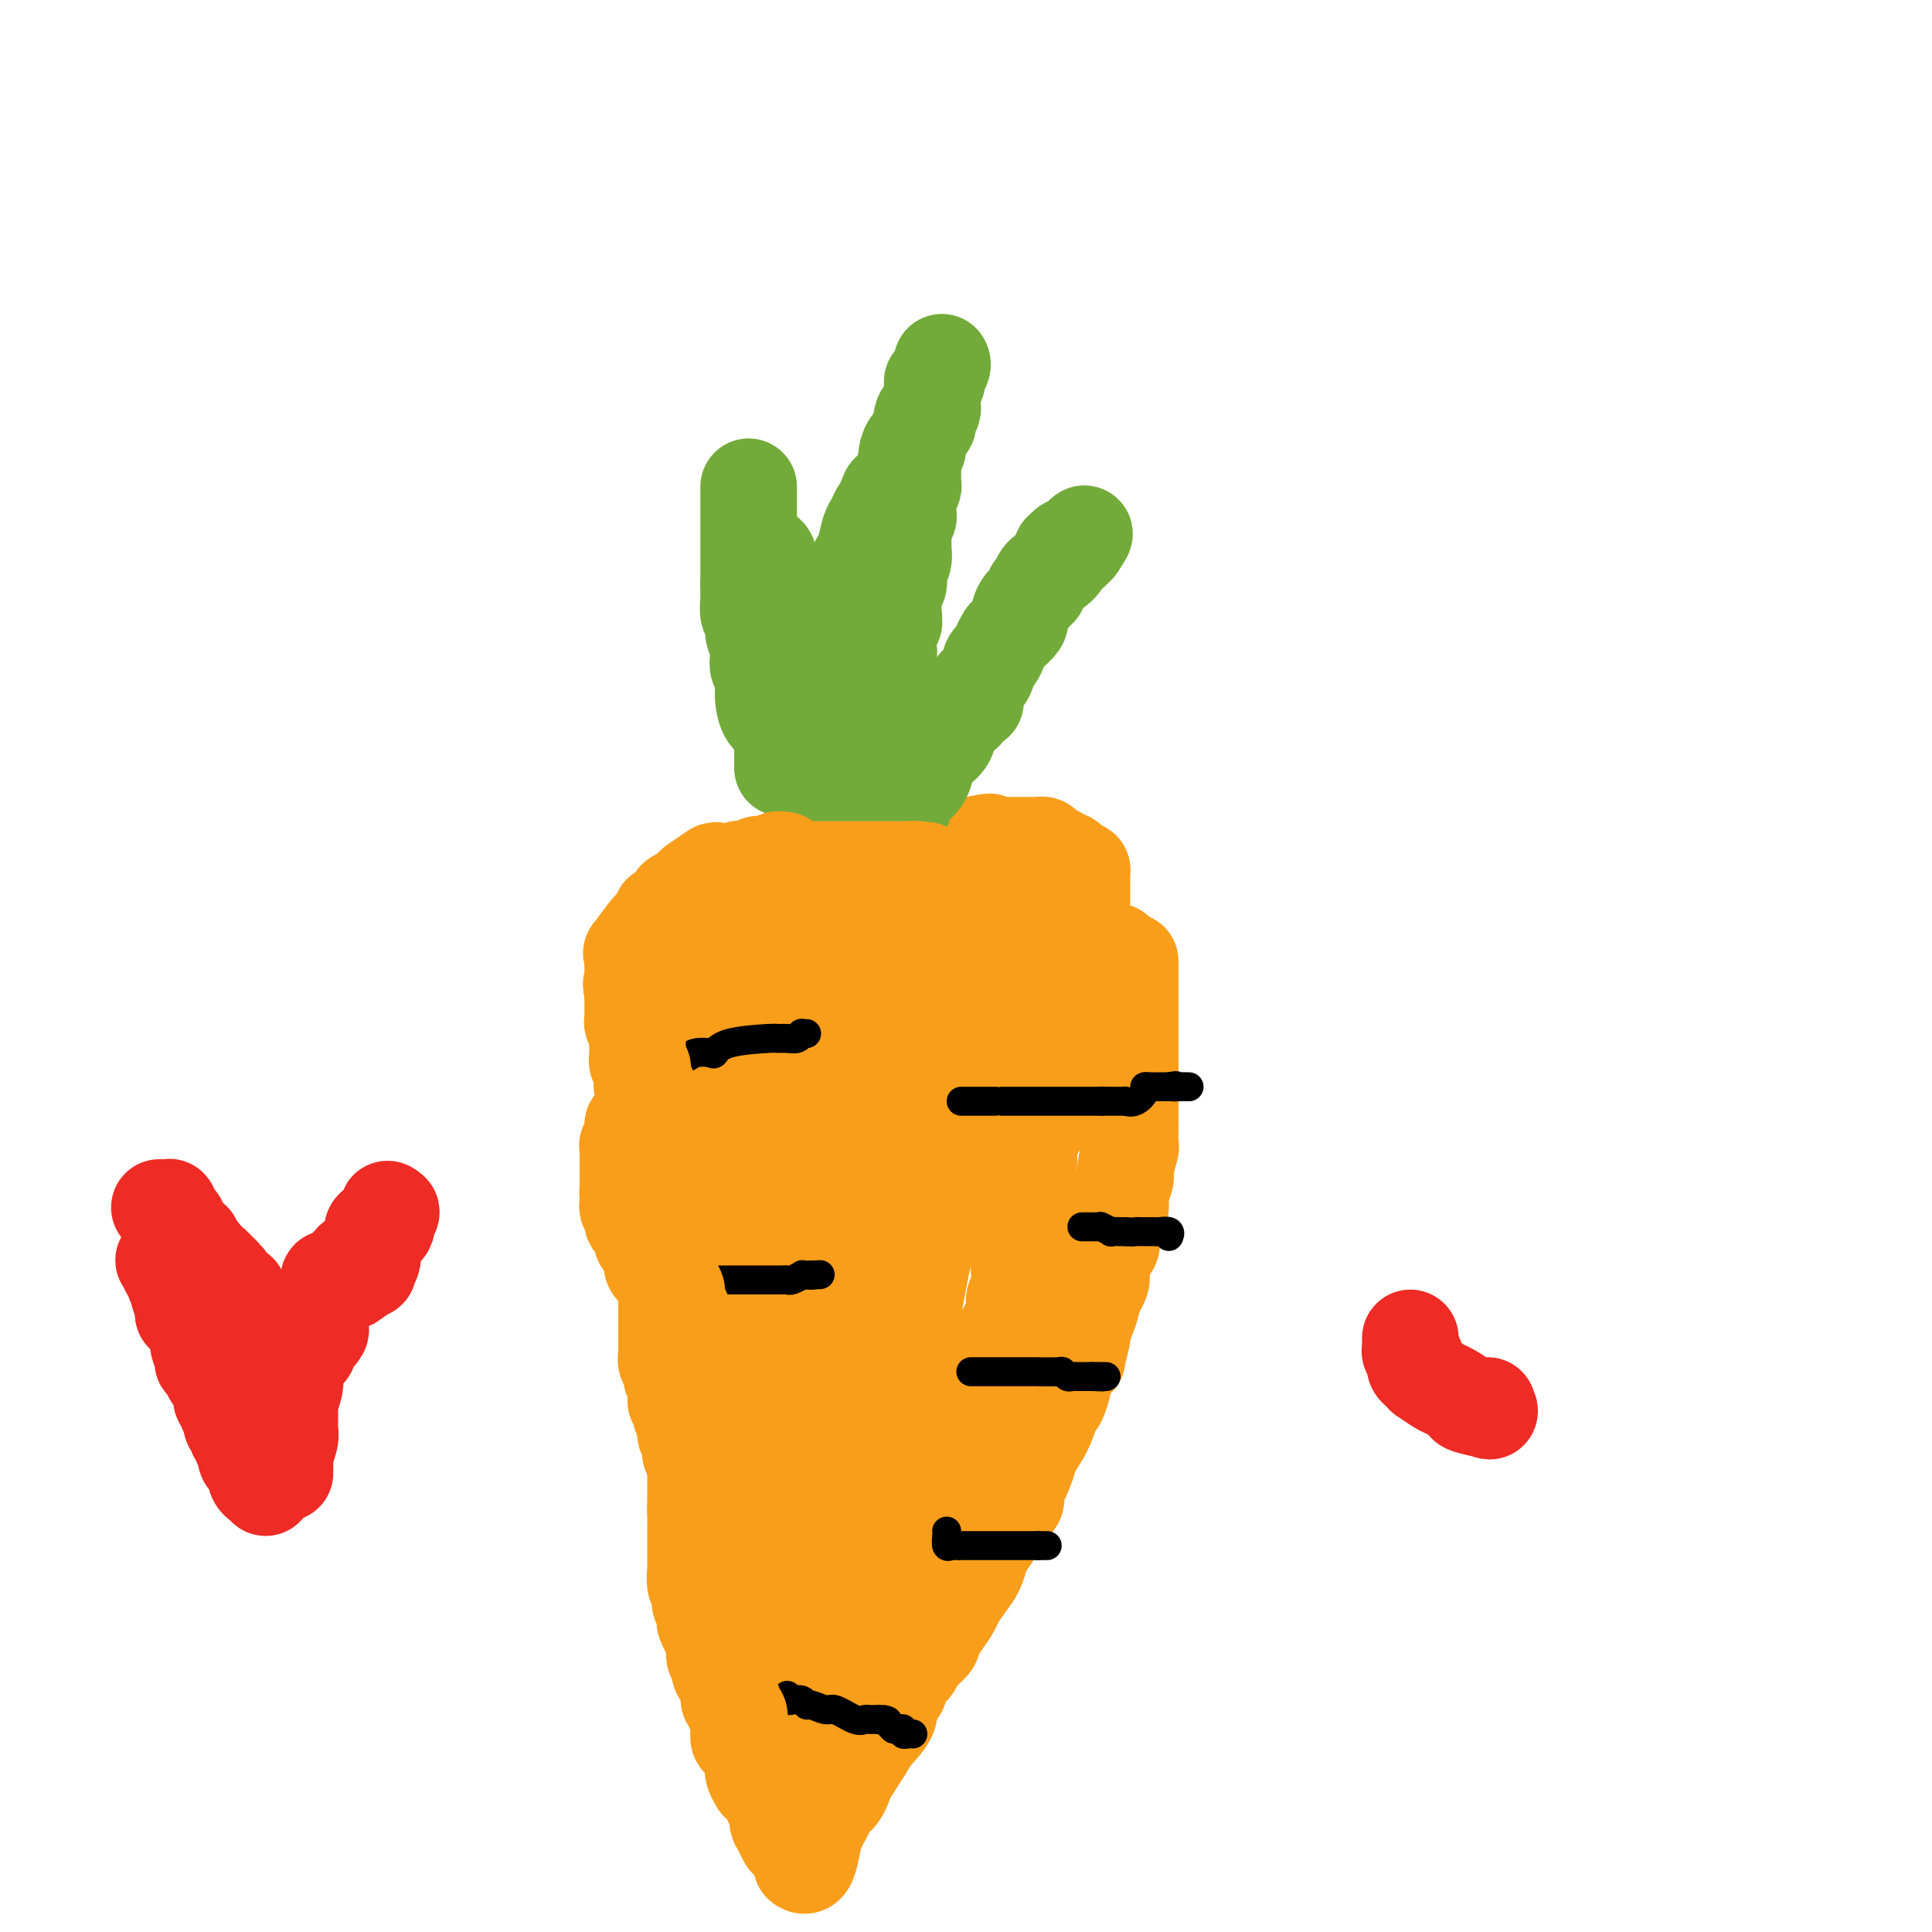 <svg viewBox='0 0 400 400' version='1.1' xmlns='http://www.w3.org/2000/svg' xmlns:xlink='http://www.w3.org/1999/xlink'><g fill='none' stroke='#F99E1B' stroke-width='20' stroke-linecap='round' stroke-linejoin='round'><path d='M144,192c-0.423,-0.136 -0.845,-0.273 -1,0c-0.155,0.273 -0.041,0.954 0,1c0.041,0.046 0.010,-0.543 0,0c-0.010,0.543 0.001,2.217 0,3c-0.001,0.783 -0.014,0.676 0,1c0.014,0.324 0.056,1.080 0,2c-0.056,0.920 -0.211,2.005 0,3c0.211,0.995 0.789,1.901 1,3c0.211,1.099 0.056,2.393 0,3c-0.056,0.607 -0.012,0.529 0,1c0.012,0.471 -0.007,1.491 0,2c0.007,0.509 0.040,0.507 0,1c-0.040,0.493 -0.151,1.480 0,2c0.151,0.520 0.566,0.572 1,1c0.434,0.428 0.886,1.231 1,2c0.114,0.769 -0.110,1.506 0,2c0.110,0.494 0.555,0.747 1,1'/><path d='M147,220c0.403,4.531 -0.089,1.858 0,1c0.089,-0.858 0.760,0.100 1,1c0.240,0.900 0.050,1.740 0,2c-0.050,0.260 0.042,-0.062 0,0c-0.042,0.062 -0.217,0.509 0,1c0.217,0.491 0.827,1.027 1,2c0.173,0.973 -0.090,2.382 0,3c0.090,0.618 0.532,0.444 1,1c0.468,0.556 0.963,1.840 1,3c0.037,1.160 -0.382,2.195 0,3c0.382,0.805 1.565,1.381 2,2c0.435,0.619 0.121,1.281 0,2c-0.121,0.719 -0.047,1.497 0,2c0.047,0.503 0.069,0.733 0,1c-0.069,0.267 -0.229,0.571 0,1c0.229,0.429 0.846,0.983 1,2c0.154,1.017 -0.157,2.498 0,3c0.157,0.502 0.782,0.025 1,0c0.218,-0.025 0.030,0.400 0,1c-0.030,0.600 0.097,1.373 0,2c-0.097,0.627 -0.418,1.109 0,2c0.418,0.891 1.576,2.193 2,3c0.424,0.807 0.114,1.121 0,2c-0.114,0.879 -0.031,2.323 0,3c0.031,0.677 0.011,0.586 0,1c-0.011,0.414 -0.013,1.332 0,2c0.013,0.668 0.042,1.085 0,2c-0.042,0.915 -0.156,2.328 0,3c0.156,0.672 0.580,0.604 1,1c0.420,0.396 0.834,1.256 1,2c0.166,0.744 0.083,1.372 0,2'/><path d='M159,276c1.795,9.286 0.284,4.500 0,3c-0.284,-1.500 0.660,0.284 1,1c0.340,0.716 0.077,0.363 0,1c-0.077,0.637 0.032,2.264 0,3c-0.032,0.736 -0.205,0.580 0,1c0.205,0.420 0.787,1.416 1,2c0.213,0.584 0.056,0.757 0,1c-0.056,0.243 -0.011,0.556 0,1c0.011,0.444 -0.011,1.020 0,2c0.011,0.980 0.056,2.363 0,3c-0.056,0.637 -0.211,0.528 0,1c0.211,0.472 0.789,1.527 1,2c0.211,0.473 0.057,0.366 0,1c-0.057,0.634 -0.015,2.011 0,3c0.015,0.989 0.004,1.592 0,3c-0.004,1.408 -0.001,3.622 0,5c0.001,1.378 0.000,1.921 0,3c-0.000,1.079 -0.000,2.695 0,4c0.000,1.305 0.000,2.300 0,3c-0.000,0.700 -0.000,1.104 0,2c0.000,0.896 0.000,2.285 0,3c-0.000,0.715 -0.001,0.758 0,1c0.001,0.242 0.004,0.683 0,1c-0.004,0.317 -0.015,0.509 0,1c0.015,0.491 0.057,1.282 0,2c-0.057,0.718 -0.212,1.363 0,2c0.212,0.637 0.792,1.267 1,2c0.208,0.733 0.046,1.567 0,2c-0.046,0.433 0.026,0.463 0,1c-0.026,0.537 -0.150,1.582 0,2c0.150,0.418 0.575,0.209 1,0'/><path d='M164,338c0.789,9.792 0.263,3.270 0,1c-0.263,-2.270 -0.263,-0.290 0,1c0.263,1.290 0.789,1.890 1,2c0.211,0.110 0.108,-0.272 0,0c-0.108,0.272 -0.221,1.196 0,2c0.221,0.804 0.776,1.486 1,2c0.224,0.514 0.116,0.859 0,1c-0.116,0.141 -0.241,0.079 0,0c0.241,-0.079 0.848,-0.176 1,0c0.152,0.176 -0.151,0.623 0,1c0.151,0.377 0.758,0.682 1,1c0.242,0.318 0.120,0.649 0,1c-0.120,0.351 -0.239,0.723 0,1c0.239,0.277 0.834,0.459 1,1c0.166,0.541 -0.099,1.440 0,2c0.099,0.560 0.562,0.780 1,1c0.438,0.220 0.850,0.440 1,1c0.150,0.560 0.038,1.459 0,2c-0.038,0.541 -0.003,0.722 0,1c0.003,0.278 -0.027,0.652 0,1c0.027,0.348 0.112,0.671 0,1c-0.112,0.329 -0.422,0.663 0,1c0.422,0.337 1.577,0.678 2,1c0.423,0.322 0.114,0.625 0,1c-0.114,0.375 -0.033,0.821 0,1c0.033,0.179 0.016,0.089 0,0'/><path d='M174,342c0.006,-0.229 0.013,-0.457 0,-1c-0.013,-0.543 -0.045,-1.400 0,-2c0.045,-0.600 0.167,-0.944 0,-1c-0.167,-0.056 -0.622,0.177 -1,0c-0.378,-0.177 -0.679,-0.765 -1,-1c-0.321,-0.235 -0.660,-0.118 -1,0'/><path d='M171,337c-0.461,-1.033 -0.112,-1.116 0,-1c0.112,0.116 -0.013,0.432 0,0c0.013,-0.432 0.163,-1.612 0,-2c-0.163,-0.388 -0.640,0.017 -1,0c-0.360,-0.017 -0.605,-0.455 -1,-1c-0.395,-0.545 -0.942,-1.195 -1,-2c-0.058,-0.805 0.373,-1.764 0,-2c-0.373,-0.236 -1.549,0.250 -2,0c-0.451,-0.250 -0.176,-1.235 0,-2c0.176,-0.765 0.254,-1.308 0,-2c-0.254,-0.692 -0.839,-1.533 -1,-2c-0.161,-0.467 0.101,-0.562 0,-1c-0.101,-0.438 -0.567,-1.221 -1,-2c-0.433,-0.779 -0.834,-1.555 -1,-2c-0.166,-0.445 -0.096,-0.559 0,-1c0.096,-0.441 0.218,-1.207 0,-2c-0.218,-0.793 -0.775,-1.611 -1,-2c-0.225,-0.389 -0.117,-0.349 0,-1c0.117,-0.651 0.244,-1.993 0,-3c-0.244,-1.007 -0.857,-1.678 -1,-2c-0.143,-0.322 0.186,-0.295 0,-1c-0.186,-0.705 -0.887,-2.143 -1,-3c-0.113,-0.857 0.362,-1.134 0,-2c-0.362,-0.866 -1.560,-2.323 -2,-3c-0.440,-0.677 -0.122,-0.576 0,-1c0.122,-0.424 0.046,-1.373 0,-2c-0.046,-0.627 -0.064,-0.931 0,-1c0.064,-0.069 0.210,0.097 0,0c-0.210,-0.097 -0.774,-0.456 -1,-1c-0.226,-0.544 -0.113,-1.272 0,-2'/><path d='M157,291c-2.117,-7.295 -0.409,-2.531 0,-1c0.409,1.531 -0.482,-0.170 -1,-2c-0.518,-1.830 -0.665,-3.790 -1,-5c-0.335,-1.210 -0.860,-1.670 -1,-2c-0.140,-0.330 0.103,-0.530 0,-1c-0.103,-0.470 -0.554,-1.210 -1,-2c-0.446,-0.790 -0.889,-1.630 -1,-2c-0.111,-0.370 0.110,-0.272 0,-1c-0.110,-0.728 -0.551,-2.283 -1,-3c-0.449,-0.717 -0.905,-0.595 -1,-1c-0.095,-0.405 0.171,-1.338 0,-2c-0.171,-0.662 -0.778,-1.055 -1,-1c-0.222,0.055 -0.060,0.558 0,0c0.060,-0.558 0.016,-2.177 0,-3c-0.016,-0.823 -0.005,-0.850 0,-1c0.005,-0.150 0.002,-0.423 0,-1c-0.002,-0.577 -0.004,-1.459 0,-2c0.004,-0.541 0.015,-0.740 0,-1c-0.015,-0.260 -0.057,-0.581 0,-1c0.057,-0.419 0.211,-0.938 0,-1c-0.211,-0.062 -0.789,0.332 -1,0c-0.211,-0.332 -0.056,-1.389 0,-2c0.056,-0.611 0.011,-0.775 0,-1c-0.011,-0.225 0.011,-0.512 0,-1c-0.011,-0.488 -0.055,-1.178 0,-2c0.055,-0.822 0.211,-1.777 0,-2c-0.211,-0.223 -0.788,0.286 -1,0c-0.212,-0.286 -0.061,-1.367 0,-2c0.061,-0.633 0.030,-0.816 0,-1'/><path d='M147,247c-1.486,-7.268 -0.202,-3.438 0,-2c0.202,1.438 -0.677,0.485 -1,0c-0.323,-0.485 -0.090,-0.502 0,-1c0.090,-0.498 0.038,-1.479 0,-2c-0.038,-0.521 -0.062,-0.583 0,-1c0.062,-0.417 0.209,-1.189 0,-2c-0.209,-0.811 -0.774,-1.660 -1,-2c-0.226,-0.340 -0.113,-0.170 0,0'/><path d='M234,199c0.000,0.871 0.000,1.742 0,3c0.000,1.258 0.000,2.904 0,4c-0.000,1.096 0.000,1.641 0,2c0.000,0.359 0.000,0.533 0,1c0.000,0.467 -0.000,1.228 0,2c0.000,0.772 0.000,1.556 0,2c-0.000,0.444 0.000,0.550 0,1c0.000,0.450 -0.000,1.244 0,2c0.000,0.756 0.000,1.473 0,2c-0.000,0.527 -0.000,0.865 0,1c0.000,0.135 0.000,0.068 0,0'/><path d='M234,219c0.000,3.168 0.000,1.087 0,1c-0.000,-0.087 -0.000,1.821 0,3c0.000,1.179 0.000,1.628 0,2c-0.000,0.372 -0.000,0.666 0,1c0.000,0.334 0.000,0.707 0,1c-0.000,0.293 -0.000,0.507 0,1c0.000,0.493 0.001,1.267 0,2c-0.001,0.733 -0.004,1.426 0,2c0.004,0.574 0.016,1.031 0,2c-0.016,0.969 -0.061,2.451 0,3c0.061,0.549 0.227,0.166 0,1c-0.227,0.834 -0.848,2.883 -1,4c-0.152,1.117 0.165,1.300 0,2c-0.165,0.700 -0.813,1.917 -1,3c-0.187,1.083 0.086,2.034 0,3c-0.086,0.966 -0.531,1.949 -1,3c-0.469,1.051 -0.963,2.169 -1,3c-0.037,0.831 0.383,1.373 0,2c-0.383,0.627 -1.569,1.338 -2,2c-0.431,0.662 -0.105,1.276 0,2c0.105,0.724 -0.010,1.558 0,2c0.010,0.442 0.143,0.491 0,1c-0.143,0.509 -0.564,1.479 -1,2c-0.436,0.521 -0.886,0.594 -1,1c-0.114,0.406 0.109,1.143 0,2c-0.109,0.857 -0.550,1.832 -1,3c-0.450,1.168 -0.911,2.528 -1,3c-0.089,0.472 0.193,0.054 0,1c-0.193,0.946 -0.860,3.255 -1,4c-0.140,0.745 0.246,-0.073 0,0c-0.246,0.073 -1.123,1.036 -2,2'/><path d='M221,283c-1.881,5.836 -1.084,3.926 -1,4c0.084,0.074 -0.546,2.133 -1,3c-0.454,0.867 -0.733,0.543 -1,1c-0.267,0.457 -0.523,1.695 -1,3c-0.477,1.305 -1.176,2.677 -2,4c-0.824,1.323 -1.772,2.595 -2,3c-0.228,0.405 0.264,-0.059 0,1c-0.264,1.059 -1.283,3.640 -2,5c-0.717,1.360 -1.133,1.500 -1,2c0.133,0.500 0.813,1.359 0,2c-0.813,0.641 -3.121,1.063 -4,2c-0.879,0.937 -0.329,2.390 0,3c0.329,0.610 0.436,0.379 0,1c-0.436,0.621 -1.416,2.096 -2,3c-0.584,0.904 -0.772,1.239 -1,2c-0.228,0.761 -0.497,1.950 -1,3c-0.503,1.050 -1.239,1.963 -2,3c-0.761,1.037 -1.547,2.199 -2,3c-0.453,0.801 -0.572,1.239 -1,2c-0.428,0.761 -1.167,1.843 -2,3c-0.833,1.157 -1.762,2.389 -2,3c-0.238,0.611 0.216,0.599 0,1c-0.216,0.401 -1.103,1.213 -2,2c-0.897,0.787 -1.804,1.547 -2,2c-0.196,0.453 0.318,0.599 0,1c-0.318,0.401 -1.468,1.059 -2,2c-0.532,0.941 -0.446,2.167 -1,3c-0.554,0.833 -1.746,1.275 -2,2c-0.254,0.725 0.432,1.734 0,3c-0.432,1.266 -1.980,2.790 -3,4c-1.020,1.210 -1.510,2.105 -2,3'/><path d='M179,362c-5.671,9.094 -4.349,6.329 -4,6c0.349,-0.329 -0.274,1.776 -1,3c-0.726,1.224 -1.556,1.565 -2,2c-0.444,0.435 -0.501,0.964 -1,2c-0.499,1.036 -1.440,2.579 -2,4c-0.560,1.421 -0.738,2.721 -1,4c-0.262,1.279 -0.606,2.539 -1,3c-0.394,0.461 -0.837,0.124 -1,0c-0.163,-0.124 -0.047,-0.035 0,0c0.047,0.035 0.023,0.018 0,0'/><path d='M148,211c-0.000,0.175 -0.000,0.350 0,1c0.000,0.650 0.000,1.774 0,3c-0.000,1.226 -0.000,2.555 0,3c0.000,0.445 0.000,0.007 0,1c-0.000,0.993 -0.000,3.419 0,5c0.000,1.581 0.000,2.319 0,3c-0.000,0.681 -0.000,1.306 0,2c0.000,0.694 0.000,1.455 0,2c-0.000,0.545 -0.001,0.872 0,2c0.001,1.128 0.004,3.056 0,4c-0.004,0.944 -0.015,0.904 0,1c0.015,0.096 0.057,0.327 0,1c-0.057,0.673 -0.211,1.786 0,2c0.211,0.214 0.789,-0.473 1,0c0.211,0.473 0.057,2.105 0,3c-0.057,0.895 -0.016,1.053 0,2c0.016,0.947 0.008,2.684 0,4c-0.008,1.316 -0.016,2.212 0,3c0.016,0.788 0.056,1.467 0,2c-0.056,0.533 -0.207,0.920 0,1c0.207,0.080 0.773,-0.146 1,1c0.227,1.146 0.116,3.662 0,5c-0.116,1.338 -0.238,1.496 0,2c0.238,0.504 0.834,1.354 1,2c0.166,0.646 -0.099,1.086 0,2c0.099,0.914 0.562,2.300 1,3c0.438,0.700 0.849,0.712 1,1c0.151,0.288 0.040,0.850 0,2c-0.040,1.150 -0.011,2.886 0,4c0.011,1.114 0.003,1.604 0,2c-0.003,0.396 -0.002,0.698 0,1'/><path d='M153,281c0.790,11.414 0.264,4.950 0,3c-0.264,-1.950 -0.267,0.616 0,2c0.267,1.384 0.802,1.587 1,2c0.198,0.413 0.057,1.036 0,2c-0.057,0.964 -0.029,2.269 0,3c0.029,0.731 0.060,0.889 0,1c-0.060,0.111 -0.212,0.176 0,1c0.212,0.824 0.789,2.409 1,3c0.211,0.591 0.057,0.188 0,1c-0.057,0.812 -0.017,2.837 0,4c0.017,1.163 0.012,1.463 0,2c-0.012,0.537 -0.031,1.312 0,2c0.031,0.688 0.114,1.291 0,2c-0.114,0.709 -0.423,1.525 0,3c0.423,1.475 1.577,3.608 2,5c0.423,1.392 0.113,2.044 0,3c-0.113,0.956 -0.030,2.218 0,3c0.030,0.782 0.008,1.084 0,2c-0.008,0.916 -0.002,2.444 0,3c0.002,0.556 0.001,0.138 0,1c-0.001,0.862 -0.000,3.005 0,4c0.000,0.995 0.000,0.844 0,1c-0.000,0.156 -0.000,0.619 0,1c0.000,0.381 0.000,0.679 0,1c-0.000,0.321 -0.000,0.666 0,1c0.000,0.334 0.000,0.656 0,1c-0.000,0.344 -0.000,0.711 0,1c0.000,0.289 0.000,0.500 0,1c-0.000,0.500 -0.000,1.288 0,2c0.000,0.712 0.000,1.346 0,2c-0.000,0.654 -0.000,1.327 0,2'/><path d='M157,346c0.620,10.093 0.170,2.827 0,1c-0.170,-1.827 -0.062,1.787 0,3c0.062,1.213 0.077,0.026 0,1c-0.077,0.974 -0.245,4.108 0,5c0.245,0.892 0.903,-0.458 1,0c0.097,0.458 -0.366,2.724 0,4c0.366,1.276 1.562,1.561 2,2c0.438,0.439 0.117,1.032 0,2c-0.117,0.968 -0.031,2.311 0,3c0.031,0.689 0.008,0.724 0,1c-0.008,0.276 -0.002,0.793 0,1c0.002,0.207 0.001,0.103 0,0'/><path d='M171,205c0.000,0.513 0.000,1.026 0,1c0.000,-0.026 0.000,-0.591 0,0c-0.000,0.591 0.000,2.340 0,4c0.000,1.660 0.000,3.233 0,5c0.000,1.767 0.000,3.729 0,6c0.000,2.271 0.000,4.853 0,7c0.000,2.147 0.000,3.860 0,6c0.000,2.140 -0.000,4.708 0,7c0.000,2.292 0.000,4.307 0,6c0.000,1.693 0.000,3.066 0,5c0.000,1.934 0.000,4.431 0,6c0.000,1.569 0.000,2.209 0,3c0.000,0.791 0.000,1.734 0,3c0.000,1.266 0.000,2.855 0,5c0.000,2.145 0.000,4.844 0,7c0.000,2.156 0.000,3.767 0,6c0.000,2.233 0.000,5.088 0,8c0.000,2.912 0.000,5.881 0,8c0.000,2.119 0.000,3.388 0,5c0.000,1.612 0.000,3.567 0,5c0.000,1.433 0.000,2.345 0,3c0.000,0.655 0.000,1.054 0,1c0.000,-0.054 0.000,-0.561 0,0c0.000,0.561 0.000,2.189 0,3c0.000,0.811 0.000,0.803 0,1c0.000,0.197 0.000,0.598 0,1'/><path d='M171,317c-0.020,17.166 -0.071,4.081 0,-1c0.071,-5.081 0.265,-2.159 1,-2c0.735,0.159 2.013,-2.446 3,-5c0.987,-2.554 1.685,-5.059 2,-7c0.315,-1.941 0.248,-3.320 1,-5c0.752,-1.680 2.323,-3.663 3,-6c0.677,-2.337 0.459,-5.029 1,-9c0.541,-3.971 1.841,-9.222 3,-13c1.159,-3.778 2.175,-6.084 3,-8c0.825,-1.916 1.457,-3.443 2,-5c0.543,-1.557 0.998,-3.145 1,-4c0.002,-0.855 -0.449,-0.976 0,-2c0.449,-1.024 1.798,-2.949 2,-4c0.202,-1.051 -0.745,-1.228 0,-3c0.745,-1.772 3.181,-5.138 4,-7c0.819,-1.862 0.021,-2.219 0,-3c-0.021,-0.781 0.733,-1.985 1,-3c0.267,-1.015 0.046,-1.840 0,-2c-0.046,-0.160 0.084,0.344 0,0c-0.084,-0.344 -0.383,-1.535 0,-2c0.383,-0.465 1.449,-0.202 2,-1c0.551,-0.798 0.586,-2.657 0,-1c-0.586,1.657 -1.793,6.828 -3,12'/><path d='M197,236c-0.997,4.563 -1.989,9.969 -3,14c-1.011,4.031 -2.040,6.685 -3,11c-0.960,4.315 -1.850,10.289 -3,15c-1.150,4.711 -2.561,8.158 -3,11c-0.439,2.842 0.092,5.079 0,7c-0.092,1.921 -0.809,3.525 -1,5c-0.191,1.475 0.144,2.820 0,4c-0.144,1.180 -0.765,2.193 -1,3c-0.235,0.807 -0.082,1.407 0,2c0.082,0.593 0.095,1.179 0,2c-0.095,0.821 -0.296,1.878 -1,3c-0.704,1.122 -1.909,2.310 -2,4c-0.091,1.690 0.932,3.882 0,6c-0.932,2.118 -3.818,4.163 -5,6c-1.182,1.837 -0.660,3.466 -1,5c-0.340,1.534 -1.541,2.973 -2,4c-0.459,1.027 -0.176,1.643 0,2c0.176,0.357 0.246,0.455 0,1c-0.246,0.545 -0.808,1.538 -1,2c-0.192,0.462 -0.013,0.394 0,1c0.013,0.606 -0.139,1.888 0,2c0.139,0.112 0.570,-0.944 1,-2'/><path d='M172,344c0.632,0.616 3.712,-5.345 6,-9c2.288,-3.655 3.783,-5.006 5,-7c1.217,-1.994 2.155,-4.631 3,-7c0.845,-2.369 1.596,-4.470 3,-5c1.404,-0.530 3.461,0.511 5,0c1.539,-0.511 2.560,-2.575 3,-5c0.440,-2.425 0.300,-5.210 1,-7c0.700,-1.790 2.239,-2.583 3,-4c0.761,-1.417 0.744,-3.456 1,-5c0.256,-1.544 0.786,-2.592 1,-4c0.214,-1.408 0.114,-3.176 1,-6c0.886,-2.824 2.759,-6.704 4,-9c1.241,-2.296 1.849,-3.009 2,-4c0.151,-0.991 -0.155,-2.259 0,-3c0.155,-0.741 0.773,-0.954 1,-2c0.227,-1.046 0.065,-2.927 0,-4c-0.065,-1.073 -0.031,-1.340 0,-2c0.031,-0.660 0.060,-1.714 0,-2c-0.060,-0.286 -0.208,0.195 0,0c0.208,-0.195 0.774,-1.065 1,-2c0.226,-0.935 0.113,-1.936 0,-2c-0.113,-0.064 -0.226,0.809 0,0c0.226,-0.809 0.791,-3.300 1,-5c0.209,-1.700 0.064,-2.610 0,-4c-0.064,-1.390 -0.045,-3.259 0,-5c0.045,-1.741 0.117,-3.352 0,-4c-0.117,-0.648 -0.424,-0.331 0,-1c0.424,-0.669 1.577,-2.324 2,-3c0.423,-0.676 0.114,-0.374 0,-1c-0.114,-0.626 -0.033,-2.179 0,-3c0.033,-0.821 0.016,-0.911 0,-1'/><path d='M215,228c0.769,-7.143 0.192,-3.000 0,-2c-0.192,1.000 0.001,-1.142 0,-2c-0.001,-0.858 -0.197,-0.433 0,-1c0.197,-0.567 0.785,-2.127 1,-3c0.215,-0.873 0.056,-1.059 0,-1c-0.056,0.059 -0.007,0.363 0,0c0.007,-0.363 -0.026,-1.393 0,-2c0.026,-0.607 0.111,-0.793 0,-1c-0.111,-0.207 -0.418,-0.437 0,-1c0.418,-0.563 1.562,-1.460 2,-2c0.438,-0.540 0.169,-0.722 0,-1c-0.169,-0.278 -0.238,-0.652 0,-1c0.238,-0.348 0.782,-0.671 1,-1c0.218,-0.329 0.109,-0.665 0,-1'/><path d='M219,209c0.419,-3.392 -0.533,-2.373 -1,-2c-0.467,0.373 -0.450,0.100 -1,0c-0.550,-0.100 -1.668,-0.026 -2,0c-0.332,0.026 0.123,0.003 0,0c-0.123,-0.003 -0.825,0.013 -1,0c-0.175,-0.013 0.178,-0.056 0,0c-0.178,0.056 -0.888,0.211 -1,0c-0.112,-0.211 0.372,-0.789 0,-1c-0.372,-0.211 -1.602,-0.057 -2,0c-0.398,0.057 0.035,0.015 0,0c-0.035,-0.015 -0.537,-0.003 -1,0c-0.463,0.003 -0.886,-0.003 -1,0c-0.114,0.003 0.081,0.016 0,0c-0.081,-0.016 -0.439,-0.059 -1,0c-0.561,0.059 -1.326,0.222 -2,0c-0.674,-0.222 -1.258,-0.829 -2,-1c-0.742,-0.171 -1.640,0.094 -2,0c-0.360,-0.094 -0.180,-0.547 0,-1'/><path d='M202,204c-2.584,-0.775 -0.543,-0.211 0,0c0.543,0.211 -0.413,0.071 -1,0c-0.587,-0.071 -0.804,-0.072 -1,0c-0.196,0.072 -0.371,0.216 -1,0c-0.629,-0.216 -1.713,-0.794 -2,-1c-0.287,-0.206 0.223,-0.041 0,0c-0.223,0.041 -1.177,-0.040 -2,0c-0.823,0.040 -1.513,0.203 -2,0c-0.487,-0.203 -0.770,-0.771 -1,-1c-0.230,-0.229 -0.408,-0.118 -1,0c-0.592,0.118 -1.597,0.242 -2,0c-0.403,-0.242 -0.202,-0.849 -1,-1c-0.798,-0.151 -2.593,0.156 -4,0c-1.407,-0.156 -2.426,-0.774 -3,-1c-0.574,-0.226 -0.703,-0.061 -1,0c-0.297,0.061 -0.761,0.016 -1,0c-0.239,-0.016 -0.254,-0.004 -1,0c-0.746,0.004 -2.223,0.001 -3,0c-0.777,-0.001 -0.852,-0.000 -1,0c-0.148,0.000 -0.368,-0.001 -1,0c-0.632,0.001 -1.677,0.003 -2,0c-0.323,-0.003 0.075,-0.011 0,0c-0.075,0.011 -0.622,0.041 -1,0c-0.378,-0.041 -0.588,-0.155 -2,0c-1.412,0.155 -4.028,0.578 -6,1c-1.972,0.422 -3.300,0.845 -4,1c-0.700,0.155 -0.771,0.044 -1,0c-0.229,-0.044 -0.614,-0.022 -1,0'/><path d='M156,202c-4.036,0.310 -1.625,0.083 -1,0c0.625,-0.083 -0.536,-0.024 -1,0c-0.464,0.024 -0.232,0.012 0,0'/><path d='M167,199c1.772,-0.846 3.545,-1.691 4,-2c0.455,-0.309 -0.407,-0.081 0,0c0.407,0.081 2.082,0.015 3,0c0.918,-0.015 1.078,0.021 1,0c-0.078,-0.021 -0.395,-0.101 0,0c0.395,0.101 1.503,0.381 2,0c0.497,-0.381 0.382,-1.423 1,-2c0.618,-0.577 1.969,-0.691 3,-1c1.031,-0.309 1.744,-0.815 2,-1c0.256,-0.185 0.057,-0.050 1,0c0.943,0.050 3.029,0.013 4,0c0.971,-0.013 0.826,-0.004 1,0c0.174,0.004 0.668,0.001 1,0c0.332,-0.001 0.502,-0.000 1,0c0.498,0.000 1.324,-0.000 2,0c0.676,0.000 1.203,0.000 2,0c0.797,-0.000 1.863,-0.001 3,0c1.137,0.001 2.346,0.004 3,0c0.654,-0.004 0.753,-0.015 1,0c0.247,0.015 0.643,0.057 2,0c1.357,-0.057 3.677,-0.212 5,0c1.323,0.212 1.650,0.792 2,1c0.350,0.208 0.723,0.046 1,0c0.277,-0.046 0.459,0.026 1,0c0.541,-0.026 1.440,-0.150 2,0c0.560,0.150 0.780,0.575 1,1'/><path d='M216,195c5.072,0.309 1.754,0.081 1,0c-0.754,-0.081 1.058,-0.014 2,0c0.942,0.014 1.013,-0.024 1,0c-0.013,0.024 -0.110,0.112 0,0c0.110,-0.112 0.428,-0.422 1,0c0.572,0.422 1.399,1.577 2,2c0.601,0.423 0.976,0.113 1,0c0.024,-0.113 -0.305,-0.030 0,0c0.305,0.030 1.243,0.008 2,0c0.757,-0.008 1.333,-0.002 2,0c0.667,0.002 1.424,0.001 2,0c0.576,-0.001 0.969,-0.000 1,0c0.031,0.000 -0.301,0.000 -1,0c-0.699,-0.000 -1.765,-0.000 -2,0c-0.235,0.000 0.361,0.000 0,0c-0.361,-0.000 -1.681,-0.000 -3,0'/><path d='M225,197c-0.750,0.052 -0.124,0.182 -1,0c-0.876,-0.182 -3.253,-0.676 -5,-1c-1.747,-0.324 -2.863,-0.478 -4,-1c-1.137,-0.522 -2.293,-1.412 -4,-2c-1.707,-0.588 -3.963,-0.875 -5,-1c-1.037,-0.125 -0.855,-0.090 -1,0c-0.145,0.090 -0.616,0.234 -1,0c-0.384,-0.234 -0.680,-0.847 -2,-1c-1.320,-0.153 -3.663,0.155 -5,0c-1.337,-0.155 -1.668,-0.774 -2,-1c-0.332,-0.226 -0.666,-0.061 -1,0c-0.334,0.061 -0.669,0.016 -1,0c-0.331,-0.016 -0.659,-0.004 -1,0c-0.341,0.004 -0.694,0.001 -1,0c-0.306,-0.001 -0.566,-0.000 -1,0c-0.434,0.000 -1.042,0.000 -2,0c-0.958,-0.000 -2.264,-0.000 -3,0c-0.736,0.000 -0.900,0.000 -1,0c-0.100,-0.000 -0.135,-0.000 -1,0c-0.865,0.000 -2.559,0.000 -4,0c-1.441,-0.000 -2.628,-0.000 -4,0c-1.372,0.000 -2.928,0.000 -4,0c-1.072,-0.000 -1.658,-0.000 -2,0c-0.342,0.000 -0.438,0.000 -1,0c-0.562,-0.000 -1.589,-0.000 -2,0c-0.411,0.000 -0.205,0.000 0,0'/><path d='M166,190c-4.529,-0.000 -1.851,-0.000 -1,0c0.851,0.000 -0.124,0.000 -1,0c-0.876,-0.000 -1.653,-0.000 -2,0c-0.347,0.000 -0.264,0.000 -1,0c-0.736,-0.000 -2.293,-0.000 -3,0c-0.707,0.000 -0.566,0.000 -1,0c-0.434,-0.000 -1.445,-0.000 -2,0c-0.555,0.000 -0.654,0.000 -1,0c-0.346,-0.000 -0.938,-0.000 -1,0c-0.062,0.000 0.408,0.000 0,0c-0.408,-0.000 -1.692,-0.002 -2,0c-0.308,0.002 0.361,0.007 1,0c0.639,-0.007 1.249,-0.026 2,0c0.751,0.026 1.642,0.096 3,0c1.358,-0.096 3.185,-0.360 5,0c1.815,0.360 3.620,1.344 5,2c1.380,0.656 2.334,0.985 4,1c1.666,0.015 4.045,-0.285 6,0c1.955,0.285 3.488,1.154 5,2c1.512,0.846 3.003,1.670 4,2c0.997,0.330 1.498,0.165 2,0'/><path d='M188,197c6.002,1.019 2.507,0.065 2,0c-0.507,-0.065 1.974,0.757 3,1c1.026,0.243 0.599,-0.095 1,0c0.401,0.095 1.631,0.623 2,1c0.369,0.377 -0.125,0.602 0,1c0.125,0.398 0.867,0.968 1,1c0.133,0.032 -0.343,-0.475 0,0c0.343,0.475 1.505,1.932 2,3c0.495,1.068 0.322,1.749 0,2c-0.322,0.251 -0.795,0.073 -1,0c-0.205,-0.073 -0.143,-0.041 -1,0c-0.857,0.041 -2.633,0.092 -4,0c-1.367,-0.092 -2.324,-0.327 -4,0c-1.676,0.327 -4.071,1.216 -7,2c-2.929,0.784 -6.394,1.464 -9,2c-2.606,0.536 -4.355,0.930 -6,1c-1.645,0.070 -3.185,-0.184 -5,0c-1.815,0.184 -3.905,0.806 -5,1c-1.095,0.194 -1.197,-0.039 -2,0c-0.803,0.039 -2.308,0.351 -3,1c-0.692,0.649 -0.571,1.636 -1,2c-0.429,0.364 -1.408,0.104 -2,0c-0.592,-0.104 -0.796,-0.052 -1,0'/><path d='M148,215c-8.116,1.655 -2.907,0.291 -1,0c1.907,-0.291 0.513,0.489 0,1c-0.513,0.511 -0.146,0.753 0,1c0.146,0.247 0.072,0.500 0,1c-0.072,0.500 -0.142,1.248 0,2c0.142,0.752 0.498,1.508 1,2c0.502,0.492 1.151,0.718 2,1c0.849,0.282 1.896,0.619 3,1c1.104,0.381 2.263,0.806 3,1c0.737,0.194 1.050,0.156 2,0c0.950,-0.156 2.535,-0.430 4,0c1.465,0.430 2.809,1.565 4,2c1.191,0.435 2.230,0.169 3,0c0.770,-0.169 1.271,-0.241 2,0c0.729,0.241 1.685,0.797 3,1c1.315,0.203 2.988,0.054 5,0c2.012,-0.054 4.365,-0.015 6,0c1.635,0.015 2.554,0.004 4,0c1.446,-0.004 3.418,-0.001 4,0c0.582,0.001 -0.228,0.000 0,0c0.228,-0.000 1.494,-0.000 2,0c0.506,0.000 0.253,0.000 0,0'/><path d='M195,228c5.789,1.077 0.761,2.268 -1,3c-1.761,0.732 -0.254,1.004 -1,2c-0.746,0.996 -3.746,2.717 -5,4c-1.254,1.283 -0.762,2.129 -2,5c-1.238,2.871 -4.207,7.768 -6,11c-1.793,3.232 -2.411,4.801 -3,6c-0.589,1.199 -1.149,2.030 -2,4c-0.851,1.970 -1.993,5.080 -2,5c-0.007,-0.080 1.122,-3.351 2,-5c0.878,-1.649 1.506,-1.675 2,-3c0.494,-1.325 0.856,-3.950 1,-5c0.144,-1.050 0.072,-0.525 0,0'/><path d='M182,233c-0.010,0.026 -0.020,0.052 0,0c0.020,-0.052 0.071,-0.183 0,-1c-0.071,-0.817 -0.264,-2.320 0,-3c0.264,-0.680 0.985,-0.536 2,-2c1.015,-1.464 2.324,-4.537 3,-7c0.676,-2.463 0.721,-4.317 1,-5c0.279,-0.683 0.794,-0.195 1,0c0.206,0.195 0.103,0.098 0,0'/><path d='M190,210c0.363,-0.022 0.726,-0.043 1,0c0.274,0.043 0.461,0.152 0,1c-0.461,0.848 -1.568,2.435 -2,3c-0.432,0.565 -0.188,0.109 0,1c0.188,0.891 0.321,3.130 0,4c-0.321,0.870 -1.097,0.371 -2,1c-0.903,0.629 -1.932,2.386 -3,4c-1.068,1.614 -2.174,3.084 -4,5c-1.826,1.916 -4.373,4.279 -6,5c-1.627,0.721 -2.335,-0.199 -3,0c-0.665,0.199 -1.289,1.517 -2,2c-0.711,0.483 -1.510,0.129 -2,0c-0.490,-0.129 -0.670,-0.035 -1,0c-0.330,0.035 -0.808,0.010 -1,0c-0.192,-0.010 -0.096,-0.005 0,0'/><path d='M157,184c-0.059,-0.422 -0.119,-0.844 0,-1c0.119,-0.156 0.416,-0.046 1,0c0.584,0.046 1.457,0.027 2,0c0.543,-0.027 0.758,-0.064 1,0c0.242,0.064 0.511,0.228 1,0c0.489,-0.228 1.199,-0.848 2,-1c0.801,-0.152 1.692,0.165 3,0c1.308,-0.165 3.034,-0.813 4,-1c0.966,-0.187 1.172,0.086 2,0c0.828,-0.086 2.279,-0.530 4,-1c1.721,-0.470 3.713,-0.966 5,-1c1.287,-0.034 1.869,0.393 3,0c1.131,-0.393 2.810,-1.608 4,-2c1.190,-0.392 1.891,0.039 2,0c0.109,-0.039 -0.376,-0.546 0,-1c0.376,-0.454 1.611,-0.854 2,-1c0.389,-0.146 -0.068,-0.039 0,0c0.068,0.039 0.663,0.011 1,0c0.337,-0.011 0.418,-0.003 1,0c0.582,0.003 1.664,0.001 2,0c0.336,-0.001 -0.075,-0.000 0,0c0.075,0.000 0.636,0.000 1,0c0.364,-0.000 0.533,-0.000 1,0c0.467,0.000 1.234,0.000 2,0'/><path d='M201,175c7.042,-1.392 2.647,-0.373 1,0c-1.647,0.373 -0.547,0.100 0,0c0.547,-0.100 0.541,-0.027 1,0c0.459,0.027 1.383,0.007 2,0c0.617,-0.007 0.928,-0.002 1,0c0.072,0.002 -0.093,0.001 0,0c0.093,-0.001 0.445,-0.000 1,0c0.555,0.000 1.315,0.000 2,0c0.685,-0.000 1.297,-0.001 2,0c0.703,0.001 1.497,0.003 2,0c0.503,-0.003 0.716,-0.012 1,0c0.284,0.012 0.639,0.046 1,0c0.361,-0.046 0.727,-0.171 1,0c0.273,0.171 0.454,0.637 1,1c0.546,0.363 1.456,0.622 2,1c0.544,0.378 0.723,0.874 1,1c0.277,0.126 0.651,-0.120 1,0c0.349,0.120 0.671,0.606 1,1c0.329,0.394 0.664,0.697 1,1'/><path d='M223,180c1.309,0.725 1.083,0.039 1,0c-0.083,-0.039 -0.022,0.571 0,1c0.022,0.429 0.006,0.679 0,1c-0.006,0.321 -0.002,0.713 0,1c0.002,0.287 0.000,0.469 0,1c-0.000,0.531 -0.000,1.412 0,2c0.000,0.588 0.000,0.882 0,1c-0.000,0.118 -0.000,0.059 0,0'/></g>
<g fill='none' stroke='#73AB3A' stroke-width='20' stroke-linecap='round' stroke-linejoin='round'><path d='M172,168c0.431,0.086 0.863,0.173 1,0c0.137,-0.173 -0.019,-0.604 0,-1c0.019,-0.396 0.215,-0.756 0,-1c-0.215,-0.244 -0.841,-0.370 -1,-1c-0.159,-0.630 0.150,-1.762 0,-2c-0.150,-0.238 -0.757,0.418 -1,0c-0.243,-0.418 -0.122,-1.909 0,-3c0.122,-1.091 0.245,-1.784 0,-2c-0.245,-0.216 -0.858,0.043 -1,0c-0.142,-0.043 0.187,-0.387 0,-1c-0.187,-0.613 -0.891,-1.495 -1,-2c-0.109,-0.505 0.377,-0.634 0,-1c-0.377,-0.366 -1.618,-0.969 -2,-2c-0.382,-1.031 0.094,-2.489 0,-3c-0.094,-0.511 -0.757,-0.075 -1,0c-0.243,0.075 -0.065,-0.211 0,-1c0.065,-0.789 0.019,-2.083 0,-3c-0.019,-0.917 -0.009,-1.459 0,-2'/><path d='M166,143c-1.146,-4.550 -1.011,-3.424 -1,-3c0.011,0.424 -0.101,0.146 0,0c0.101,-0.146 0.416,-0.162 0,-1c-0.416,-0.838 -1.562,-2.500 -2,-3c-0.438,-0.500 -0.169,0.161 0,0c0.169,-0.161 0.238,-1.144 0,-2c-0.238,-0.856 -0.782,-1.585 -1,-2c-0.218,-0.415 -0.111,-0.516 0,-1c0.111,-0.484 0.227,-1.351 0,-2c-0.227,-0.649 -0.795,-1.080 -1,-2c-0.205,-0.920 -0.045,-2.329 0,-3c0.045,-0.671 -0.024,-0.603 0,-1c0.024,-0.397 0.143,-1.259 0,-2c-0.143,-0.741 -0.547,-1.362 -1,-2c-0.453,-0.638 -0.957,-1.295 -1,-2c-0.043,-0.705 0.373,-1.459 0,-2c-0.373,-0.541 -1.535,-0.869 -2,-1c-0.465,-0.131 -0.232,-0.066 0,0'/><path d='M155,101c0.000,-0.199 0.000,-0.398 0,0c0.000,0.398 0.000,1.393 0,2c0.000,0.607 0.000,0.824 0,2c-0.000,1.176 0.000,3.309 0,4c0.000,0.691 0.000,-0.059 0,0c0.000,0.059 0.000,0.927 0,2c0.000,1.073 0.000,2.349 0,3c0.000,0.651 0.000,0.675 0,1c0.000,0.325 0.000,0.950 0,2c0.000,1.050 0.000,2.525 0,4'/><path d='M155,121c-0.005,3.534 -0.016,2.368 0,2c0.016,-0.368 0.061,0.062 0,1c-0.061,0.938 -0.227,2.383 0,3c0.227,0.617 0.846,0.406 1,1c0.154,0.594 -0.156,1.994 0,3c0.156,1.006 0.778,1.619 1,2c0.222,0.381 0.045,0.530 0,1c-0.045,0.470 0.043,1.260 0,2c-0.043,0.740 -0.215,1.428 0,2c0.215,0.572 0.818,1.026 1,2c0.182,0.974 -0.056,2.467 0,4c0.056,1.533 0.407,3.108 1,4c0.593,0.892 1.427,1.103 2,2c0.573,0.897 0.886,2.482 1,3c0.114,0.518 0.031,-0.029 0,0c-0.031,0.029 -0.008,0.634 0,1c0.008,0.366 0.002,0.494 0,1c-0.002,0.506 -0.001,1.390 0,2c0.001,0.610 0.000,0.947 0,1c-0.000,0.053 -0.000,-0.178 0,0c0.000,0.178 0.000,0.765 0,1c-0.000,0.235 -0.000,0.117 0,0'/><path d='M183,174c0.000,-0.717 0.000,-1.435 0,-2c0.000,-0.565 0.000,-0.979 0,-1c0.000,-0.021 0.000,0.350 0,0c0.000,-0.350 -0.000,-1.421 0,-2c0.000,-0.579 0.000,-0.666 0,-1c-0.000,-0.334 -0.000,-0.914 0,-1c0.000,-0.086 0.000,0.324 0,0c-0.000,-0.324 -0.000,-1.381 0,-2c0.000,-0.619 0.000,-0.799 0,-1c-0.000,-0.201 -0.000,-0.423 0,-1c0.000,-0.577 0.000,-1.508 0,-2c-0.000,-0.492 -0.000,-0.545 0,-1c0.000,-0.455 0.000,-1.311 0,-2c-0.000,-0.689 -0.000,-1.211 0,-2c0.000,-0.789 0.000,-1.845 0,-3c-0.000,-1.155 -0.000,-2.407 0,-3c0.000,-0.593 0.000,-0.525 0,-1c-0.000,-0.475 -0.000,-1.493 0,-2c0.000,-0.507 0.000,-0.503 0,-1c-0.000,-0.497 -0.000,-1.495 0,-2c0.000,-0.505 0.000,-0.515 0,-1c-0.000,-0.485 -0.001,-1.443 0,-2c0.001,-0.557 0.003,-0.713 0,-1c-0.003,-0.287 -0.011,-0.706 0,-1c0.011,-0.294 0.041,-0.464 0,-1c-0.041,-0.536 -0.155,-1.439 0,-2c0.155,-0.561 0.577,-0.781 1,-1'/><path d='M184,135c0.171,-6.605 0.098,-3.617 0,-3c-0.098,0.617 -0.222,-1.138 0,-2c0.222,-0.862 0.791,-0.833 1,-1c0.209,-0.167 0.060,-0.530 0,-1c-0.060,-0.470 -0.030,-1.046 0,-1c0.030,0.046 0.061,0.716 0,0c-0.061,-0.716 -0.213,-2.817 0,-4c0.213,-1.183 0.793,-1.447 1,-2c0.207,-0.553 0.041,-1.396 0,-2c-0.041,-0.604 0.041,-0.969 0,-1c-0.041,-0.031 -0.207,0.272 0,0c0.207,-0.272 0.788,-1.119 1,-2c0.212,-0.881 0.057,-1.794 0,-2c-0.057,-0.206 -0.016,0.297 0,0c0.016,-0.297 0.008,-1.394 0,-2c-0.008,-0.606 -0.016,-0.721 0,-1c0.016,-0.279 0.057,-0.722 0,-1c-0.057,-0.278 -0.211,-0.389 0,-1c0.211,-0.611 0.788,-1.721 1,-2c0.212,-0.279 0.061,0.272 0,0c-0.061,-0.272 -0.030,-1.369 0,-2c0.030,-0.631 0.061,-0.798 0,-1c-0.061,-0.202 -0.212,-0.439 0,-1c0.212,-0.561 0.789,-1.446 1,-2c0.211,-0.554 0.057,-0.775 0,-1c-0.057,-0.225 -0.015,-0.452 0,-1c0.015,-0.548 0.004,-1.417 0,-2c-0.004,-0.583 -0.001,-0.881 0,-1c0.001,-0.119 0.001,-0.060 0,0'/><path d='M189,96c1.002,-6.666 1.008,-3.832 1,-3c-0.008,0.832 -0.031,-0.339 0,-1c0.031,-0.661 0.117,-0.811 0,-1c-0.117,-0.189 -0.438,-0.417 0,-1c0.438,-0.583 1.634,-1.519 2,-2c0.366,-0.481 -0.098,-0.505 0,-1c0.098,-0.495 0.758,-1.460 1,-2c0.242,-0.540 0.065,-0.655 0,-1c-0.065,-0.345 -0.017,-0.919 0,-1c0.017,-0.081 0.005,0.332 0,0c-0.005,-0.332 -0.001,-1.409 0,-2c0.001,-0.591 0.000,-0.698 0,-1c-0.000,-0.302 -0.000,-0.801 0,-1c0.000,-0.199 0.000,-0.100 0,0'/><path d='M195,75c0.122,0.213 0.244,0.425 0,1c-0.244,0.575 -0.853,1.511 -1,2c-0.147,0.489 0.168,0.530 0,1c-0.168,0.470 -0.817,1.369 -1,2c-0.183,0.631 0.102,0.996 0,2c-0.102,1.004 -0.589,2.649 -1,3c-0.411,0.351 -0.745,-0.591 -1,0c-0.255,0.591 -0.429,2.715 -1,4c-0.571,1.285 -1.538,1.731 -2,3c-0.462,1.269 -0.418,3.363 -1,5c-0.582,1.637 -1.791,2.819 -3,4'/><path d='M184,102c-2.107,4.978 -1.873,3.923 -2,4c-0.127,0.077 -0.615,1.287 -1,2c-0.385,0.713 -0.667,0.931 -1,2c-0.333,1.069 -0.716,2.990 -1,4c-0.284,1.010 -0.468,1.110 -1,2c-0.532,0.890 -1.410,2.572 -2,4c-0.590,1.428 -0.890,2.604 -1,3c-0.110,0.396 -0.029,0.013 0,0c0.029,-0.013 0.008,0.343 0,1c-0.008,0.657 -0.002,1.616 0,2c0.002,0.384 0.001,0.192 0,0'/><path d='M187,167c-0.097,0.320 -0.195,0.640 0,0c0.195,-0.640 0.682,-2.241 1,-3c0.318,-0.759 0.465,-0.675 1,-1c0.535,-0.325 1.457,-1.059 2,-2c0.543,-0.941 0.708,-2.090 1,-3c0.292,-0.910 0.712,-1.582 1,-2c0.288,-0.418 0.445,-0.584 1,-1c0.555,-0.416 1.508,-1.084 2,-2c0.492,-0.916 0.524,-2.081 1,-3c0.476,-0.919 1.397,-1.594 2,-2c0.603,-0.406 0.886,-0.545 1,-1c0.114,-0.455 0.057,-1.228 0,-2'/><path d='M200,145c2.456,-3.370 2.097,-0.794 2,0c-0.097,0.794 0.068,-0.192 0,-1c-0.068,-0.808 -0.369,-1.438 0,-2c0.369,-0.562 1.409,-1.058 2,-2c0.591,-0.942 0.735,-2.331 1,-3c0.265,-0.669 0.653,-0.617 1,-1c0.347,-0.383 0.653,-1.202 1,-2c0.347,-0.798 0.733,-1.575 1,-2c0.267,-0.425 0.413,-0.498 1,-1c0.587,-0.502 1.615,-1.433 2,-2c0.385,-0.567 0.126,-0.769 0,-1c-0.126,-0.231 -0.121,-0.492 0,-1c0.121,-0.508 0.357,-1.262 1,-2c0.643,-0.738 1.691,-1.458 2,-2c0.309,-0.542 -0.122,-0.904 0,-1c0.122,-0.096 0.797,0.074 1,0c0.203,-0.074 -0.066,-0.391 0,-1c0.066,-0.609 0.465,-1.508 1,-2c0.535,-0.492 1.205,-0.576 2,-1c0.795,-0.424 1.715,-1.189 2,-2c0.285,-0.811 -0.064,-1.668 0,-2c0.064,-0.332 0.543,-0.141 1,0c0.457,0.141 0.892,0.230 1,0c0.108,-0.230 -0.112,-0.780 0,-1c0.112,-0.220 0.556,-0.110 1,0'/><path d='M223,113c3.376,-4.935 0.317,-1.271 -1,0c-1.317,1.271 -0.893,0.150 -1,0c-0.107,-0.150 -0.745,0.671 -1,1c-0.255,0.329 -0.128,0.164 0,0'/><path d='M220,114c-0.500,0.167 -0.250,0.083 0,0'/></g>
<g fill='none' stroke='#000000' stroke-width='6' stroke-linecap='round' stroke-linejoin='round'><path d='M199,228c0.097,0.000 0.193,0.000 1,0c0.807,0.000 2.323,0.000 3,0c0.677,0.000 0.514,-0.000 1,0c0.486,0.000 1.621,-0.000 2,0c0.379,0.000 0.001,0.000 0,0c-0.001,-0.000 0.375,0.000 1,0c0.625,0.000 1.497,0.000 2,0c0.503,0.000 0.635,0.000 1,0c0.365,-0.000 0.962,0.000 1,0c0.038,0.000 -0.484,-0.000 0,0c0.484,0.000 1.975,0.000 3,0c1.025,-0.000 1.584,0.000 2,0c0.416,0.000 0.689,0.000 1,0c0.311,-0.000 0.659,-0.000 1,0c0.341,0.000 0.673,0.000 1,0c0.327,0.000 0.647,0.000 1,0c0.353,0.000 0.739,0.000 1,0c0.261,0.000 0.397,0.000 1,0c0.603,0.000 1.671,0.000 2,0c0.329,0.000 -0.083,0.000 0,0c0.083,0.000 0.661,0.000 1,0c0.339,0.000 0.437,0.000 1,0c0.563,0.000 1.589,0.000 2,0c0.411,0.000 0.205,0.000 0,0'/><path d='M228,228c4.680,-0.000 1.879,-0.001 1,0c-0.879,0.001 0.162,0.002 1,0c0.838,-0.002 1.472,-0.007 2,0c0.528,0.007 0.950,0.026 1,0c0.050,-0.026 -0.271,-0.098 0,0c0.271,0.098 1.133,0.366 2,0c0.867,-0.366 1.738,-1.366 2,-2c0.262,-0.634 -0.084,-0.902 0,-1c0.084,-0.098 0.600,-0.026 1,0c0.400,0.026 0.685,0.007 1,0c0.315,-0.007 0.662,-0.002 1,0c0.338,0.002 0.668,0.001 1,0c0.332,-0.001 0.666,-0.000 1,0'/><path d='M242,225c2.364,-0.464 1.273,-0.124 1,0c-0.273,0.124 0.273,0.033 1,0c0.727,-0.033 1.636,-0.010 2,0c0.364,0.010 0.182,0.005 0,0'/><path d='M224,254c0.231,0.002 0.462,0.004 1,0c0.538,-0.004 1.382,-0.015 2,0c0.618,0.015 1.009,0.057 1,0c-0.009,-0.057 -0.419,-0.211 0,0c0.419,0.211 1.668,0.789 2,1c0.332,0.211 -0.251,0.057 0,0c0.251,-0.057 1.337,-0.015 2,0c0.663,0.015 0.904,0.004 1,0c0.096,-0.004 0.048,-0.002 0,0'/><path d='M233,255c1.802,0.155 1.806,0.041 2,0c0.194,-0.041 0.577,-0.011 1,0c0.423,0.011 0.886,0.003 1,0c0.114,-0.003 -0.119,-0.002 0,0c0.119,0.002 0.592,0.004 1,0c0.408,-0.004 0.750,-0.015 1,0c0.250,0.015 0.407,0.056 1,0c0.593,-0.056 1.621,-0.207 2,0c0.379,0.207 0.108,0.774 0,1c-0.108,0.226 -0.054,0.113 0,0'/><path d='M201,284c0.202,0.000 0.404,0.000 1,0c0.596,-0.000 1.584,-0.001 2,0c0.416,0.001 0.258,0.004 2,0c1.742,-0.004 5.384,-0.015 8,0c2.616,0.015 4.207,0.057 5,0c0.793,-0.057 0.790,-0.211 1,0c0.210,0.211 0.634,0.789 1,1c0.366,0.211 0.676,0.057 1,0c0.324,-0.057 0.664,-0.015 1,0c0.336,0.015 0.667,0.004 1,0c0.333,-0.004 0.666,-0.001 1,0c0.334,0.001 0.667,0.001 1,0'/><path d='M226,285c4.049,0.155 1.673,0.041 1,0c-0.673,-0.041 0.357,-0.011 1,0c0.643,0.011 0.898,0.003 1,0c0.102,-0.003 0.051,-0.002 0,0'/><path d='M196,317c0.023,0.196 0.047,0.392 0,1c-0.047,0.608 -0.163,1.627 0,2c0.163,0.373 0.607,0.100 1,0c0.393,-0.100 0.736,-0.027 1,0c0.264,0.027 0.451,0.007 1,0c0.549,-0.007 1.461,-0.002 2,0c0.539,0.002 0.707,0.001 1,0c0.293,-0.001 0.712,-0.000 1,0c0.288,0.000 0.444,0.000 1,0c0.556,-0.000 1.512,-0.000 2,0c0.488,0.000 0.507,0.000 1,0c0.493,-0.000 1.459,-0.000 2,0c0.541,0.000 0.656,0.000 1,0c0.344,-0.000 0.918,-0.000 1,0c0.082,0.000 -0.329,0.000 0,0c0.329,-0.000 1.396,-0.000 2,0c0.604,0.000 0.744,0.000 1,0c0.256,-0.000 0.628,-0.000 1,0'/><path d='M215,320c3.167,0.000 1.583,0.000 0,0'/><path d='M163,351c-0.060,0.414 -0.120,0.828 0,1c0.120,0.172 0.421,0.103 1,0c0.579,-0.103 1.437,-0.240 2,0c0.563,0.240 0.829,0.856 1,1c0.171,0.144 0.245,-0.186 1,0c0.755,0.186 2.191,0.887 3,1c0.809,0.113 0.990,-0.362 2,0c1.010,0.362 2.848,1.561 4,2c1.152,0.439 1.618,0.118 2,0c0.382,-0.118 0.680,-0.032 1,0c0.320,0.032 0.663,0.009 1,0c0.337,-0.009 0.669,-0.005 1,0'/><path d='M182,356c3.118,0.729 1.414,0.051 1,0c-0.414,-0.051 0.463,0.526 1,1c0.537,0.474 0.735,0.845 1,1c0.265,0.155 0.596,0.094 1,0c0.404,-0.094 0.879,-0.221 1,0c0.121,0.221 -0.112,0.791 0,1c0.112,0.209 0.569,0.056 1,0c0.431,-0.056 0.838,-0.016 1,0c0.162,0.016 0.081,0.008 0,0'/><path d='M140,219c-0.189,-0.029 -0.377,-0.059 0,0c0.377,0.059 1.320,0.205 2,0c0.680,-0.205 1.097,-0.763 2,-1c0.903,-0.237 2.293,-0.155 3,0c0.707,0.155 0.731,0.381 1,0c0.269,-0.381 0.782,-1.369 3,-2c2.218,-0.631 6.139,-0.905 8,-1c1.861,-0.095 1.660,-0.011 2,0c0.340,0.011 1.219,-0.049 2,0c0.781,0.049 1.463,0.209 2,0c0.537,-0.209 0.927,-0.788 1,-1c0.073,-0.212 -0.173,-0.057 0,0c0.173,0.057 0.764,0.016 1,0c0.236,-0.016 0.118,-0.008 0,0'/><path d='M149,265c-0.512,0.000 -1.023,0.000 -1,0c0.023,-0.000 0.581,-0.000 1,0c0.419,0.000 0.700,0.000 1,0c0.300,-0.000 0.619,-0.000 1,0c0.381,0.000 0.823,0.000 1,0c0.177,-0.000 0.089,-0.000 1,0c0.911,0.000 2.821,0.000 4,0c1.179,-0.000 1.626,-0.000 2,0c0.374,0.000 0.676,0.001 1,0c0.324,-0.001 0.669,-0.004 1,0c0.331,0.004 0.648,0.015 1,0c0.352,-0.015 0.738,-0.057 1,0c0.262,0.057 0.399,0.211 1,0c0.601,-0.211 1.666,-0.789 2,-1c0.334,-0.211 -0.064,-0.057 0,0c0.064,0.057 0.590,0.016 1,0c0.410,-0.016 0.705,-0.008 1,0'/><path d='M168,264c3.167,-0.167 1.583,-0.083 0,0'/></g>
<g fill='none' stroke='#F99E1B' stroke-width='20' stroke-linecap='round' stroke-linejoin='round'><path d='M131,233c-0.002,-0.100 -0.004,-0.199 0,0c0.004,0.199 0.015,0.697 0,1c-0.015,0.303 -0.057,0.410 0,1c0.057,0.590 0.211,1.664 0,2c-0.211,0.336 -0.789,-0.065 -1,0c-0.211,0.065 -0.057,0.595 0,1c0.057,0.405 0.015,0.685 0,1c-0.015,0.315 -0.004,0.665 0,1c0.004,0.335 0.001,0.653 0,1c-0.001,0.347 -0.000,0.722 0,1c0.000,0.278 0.000,0.460 0,1c-0.000,0.540 -0.000,1.440 0,2c0.000,0.560 0.000,0.780 0,1'/><path d='M130,246c-0.154,1.978 -0.037,0.423 0,0c0.037,-0.423 -0.004,0.286 0,1c0.004,0.714 0.053,1.434 0,2c-0.053,0.566 -0.208,0.978 0,1c0.208,0.022 0.777,-0.345 1,0c0.223,0.345 0.098,1.401 0,2c-0.098,0.599 -0.171,0.739 0,1c0.171,0.261 0.584,0.642 1,1c0.416,0.358 0.833,0.694 1,1c0.167,0.306 0.082,0.582 0,1c-0.082,0.418 -0.163,0.977 0,1c0.163,0.023 0.568,-0.492 1,0c0.432,0.492 0.889,1.990 1,3c0.111,1.010 -0.125,1.531 0,2c0.125,0.469 0.612,0.885 1,1c0.388,0.115 0.679,-0.072 1,0c0.321,0.072 0.674,0.404 1,1c0.326,0.596 0.627,1.455 1,2c0.373,0.545 0.818,0.776 1,1c0.182,0.224 0.100,0.442 0,1c-0.100,0.558 -0.219,1.455 0,2c0.219,0.545 0.777,0.737 1,1c0.223,0.263 0.112,0.595 0,1c-0.112,0.405 -0.226,0.882 0,1c0.226,0.118 0.792,-0.122 1,0c0.208,0.122 0.060,0.606 0,1c-0.060,0.394 -0.030,0.697 0,1'/><path d='M142,275c1.735,4.604 0.073,1.615 0,1c-0.073,-0.615 1.445,1.145 2,2c0.555,0.855 0.149,0.805 0,1c-0.149,0.195 -0.040,0.634 0,1c0.040,0.366 0.011,0.657 0,1c-0.011,0.343 -0.003,0.736 0,1c0.003,0.264 0.001,0.400 0,1c-0.001,0.600 -0.000,1.665 0,2c0.000,0.335 0.000,-0.061 0,0c-0.000,0.061 -0.000,0.580 0,1c0.000,0.420 0.000,0.742 0,1c-0.000,0.258 -0.000,0.452 0,1c0.000,0.548 0.000,1.450 0,2c-0.000,0.550 -0.000,0.749 0,1c0.000,0.251 0.000,0.552 0,1c-0.000,0.448 -0.000,1.041 0,2c0.000,0.959 0.000,2.284 0,3c-0.000,0.716 -0.000,0.822 0,1c0.000,0.178 0.000,0.428 0,1c-0.000,0.572 -0.000,1.465 0,2c0.000,0.535 0.000,0.710 0,1c-0.000,0.290 -0.000,0.693 0,1c0.000,0.307 0.000,0.516 0,1c-0.000,0.484 -0.000,1.243 0,2c0.000,0.757 0.000,1.512 0,2c-0.000,0.488 0.000,0.708 0,1c0.000,0.292 0.000,0.656 0,1c0.000,0.344 0.000,0.670 0,1c0.000,0.330 0.000,0.665 0,1'/><path d='M144,312c0.309,5.920 0.083,2.220 0,1c-0.083,-1.220 -0.022,0.040 0,1c0.022,0.960 0.006,1.619 0,2c-0.006,0.381 -0.002,0.482 0,1c0.002,0.518 0.000,1.451 0,2c-0.000,0.549 -0.000,0.712 0,1c0.000,0.288 0.000,0.701 0,1c-0.000,0.299 -0.001,0.483 0,1c0.001,0.517 0.004,1.368 0,2c-0.004,0.632 -0.015,1.044 0,1c0.015,-0.044 0.057,-0.546 0,0c-0.057,0.546 -0.212,2.139 0,3c0.212,0.861 0.793,0.990 1,1c0.207,0.010 0.041,-0.100 0,0c-0.041,0.100 0.042,0.408 0,1c-0.042,0.592 -0.208,1.467 0,2c0.208,0.533 0.792,0.725 1,1c0.208,0.275 0.041,0.632 0,1c-0.041,0.368 0.045,0.746 0,1c-0.045,0.254 -0.222,0.383 0,1c0.222,0.617 0.845,1.723 1,2c0.155,0.277 -0.156,-0.276 0,0c0.156,0.276 0.778,1.382 1,2c0.222,0.618 0.045,0.747 0,1c-0.045,0.253 0.043,0.631 0,1c-0.043,0.369 -0.218,0.728 0,1c0.218,0.272 0.828,0.458 1,1c0.172,0.542 -0.094,1.441 0,2c0.094,0.559 0.547,0.780 1,1'/><path d='M150,347c1.150,3.571 1.025,2.998 1,3c-0.025,0.002 0.050,0.578 0,1c-0.050,0.422 -0.224,0.692 0,1c0.224,0.308 0.845,0.656 1,1c0.155,0.344 -0.155,0.684 0,1c0.155,0.316 0.774,0.608 1,1c0.226,0.392 0.060,0.883 0,1c-0.060,0.117 -0.012,-0.142 0,0c0.012,0.142 -0.012,0.683 0,1c0.012,0.317 0.060,0.410 0,1c-0.060,0.590 -0.227,1.677 0,2c0.227,0.323 0.849,-0.117 1,0c0.151,0.117 -0.170,0.790 0,1c0.170,0.210 0.829,-0.043 1,0c0.171,0.043 -0.146,0.384 0,1c0.146,0.616 0.756,1.509 1,2c0.244,0.491 0.121,0.579 0,1c-0.121,0.421 -0.240,1.173 0,2c0.240,0.827 0.838,1.727 1,2c0.162,0.273 -0.114,-0.081 0,0c0.114,0.081 0.618,0.596 1,1c0.382,0.404 0.642,0.698 1,1c0.358,0.302 0.813,0.613 1,1c0.187,0.387 0.105,0.850 0,1c-0.105,0.150 -0.234,-0.011 0,0c0.234,0.011 0.832,0.195 1,1c0.168,0.805 -0.095,2.230 0,3c0.095,0.770 0.547,0.885 1,1'/><path d='M162,378c1.867,5.044 0.533,2.156 0,1c-0.533,-1.156 -0.267,-0.578 0,0'/><path d='M138,270c0.000,0.333 0.000,0.667 0,1c0.000,0.333 0.000,0.667 0,1c0.000,0.333 0.000,0.667 0,1c0.000,0.333 0.000,0.667 0,1c0.000,0.333 0.000,0.666 0,1c0.000,0.334 0.000,0.670 0,1c-0.000,0.330 0.000,0.656 0,1c0.000,0.344 0.000,0.708 0,1c0.000,0.292 0.000,0.512 0,1c0.000,0.488 0.000,1.244 0,2'/><path d='M138,281c0.017,1.650 0.061,0.276 0,0c-0.061,-0.276 -0.227,0.545 0,1c0.227,0.455 0.846,0.542 1,1c0.154,0.458 -0.156,1.286 0,2c0.156,0.714 0.777,1.315 1,2c0.223,0.685 0.046,1.453 0,2c-0.046,0.547 0.039,0.871 0,1c-0.039,0.129 -0.203,0.061 0,0c0.203,-0.061 0.773,-0.115 1,0c0.227,0.115 0.112,0.398 0,1c-0.112,0.602 -0.223,1.524 0,2c0.223,0.476 0.778,0.508 1,1c0.222,0.492 0.111,1.445 0,2c-0.111,0.555 -0.222,0.712 0,1c0.222,0.288 0.776,0.708 1,1c0.224,0.292 0.116,0.455 0,1c-0.116,0.545 -0.241,1.472 0,2c0.241,0.528 0.849,0.657 1,1c0.151,0.343 -0.155,0.901 0,1c0.155,0.099 0.773,-0.259 1,0c0.227,0.259 0.065,1.137 0,2c-0.065,0.863 -0.031,1.712 0,2c0.031,0.288 0.061,0.014 0,1c-0.061,0.986 -0.212,3.233 0,4c0.212,0.767 0.788,0.053 1,0c0.212,-0.053 0.061,0.556 0,1c-0.061,0.444 -0.030,0.722 0,1'/><path d='M146,314c1.333,5.500 0.667,2.750 0,0'/><path d='M135,230c-0.423,0.089 -0.846,0.179 -1,0c-0.154,-0.179 -0.040,-0.626 0,-1c0.040,-0.374 0.007,-0.674 0,-1c-0.007,-0.326 0.012,-0.679 0,-1c-0.012,-0.321 -0.056,-0.611 0,-1c0.056,-0.389 0.211,-0.878 0,-1c-0.211,-0.122 -0.788,0.122 -1,0c-0.212,-0.122 -0.061,-0.610 0,-1c0.061,-0.390 0.030,-0.683 0,-1c-0.030,-0.317 -0.061,-0.658 0,-1c0.061,-0.342 0.212,-0.686 0,-1c-0.212,-0.314 -0.789,-0.599 -1,-1c-0.211,-0.401 -0.055,-0.918 0,-1c0.055,-0.082 0.011,0.273 0,0c-0.011,-0.273 0.011,-1.172 0,-2c-0.011,-0.828 -0.056,-1.583 0,-2c0.056,-0.417 0.211,-0.496 0,-1c-0.211,-0.504 -0.789,-1.435 -1,-2c-0.211,-0.565 -0.057,-0.765 0,-1c0.057,-0.235 0.015,-0.506 0,-1c-0.015,-0.494 -0.004,-1.210 0,-2c0.004,-0.790 0.001,-1.654 0,-2c-0.001,-0.346 -0.001,-0.173 0,0'/><path d='M131,206c-0.619,-3.912 -0.166,-1.692 0,-1c0.166,0.692 0.044,-0.142 0,-1c-0.044,-0.858 -0.012,-1.739 0,-2c0.012,-0.261 0.004,0.097 0,0c-0.004,-0.097 -0.004,-0.649 0,-1c0.004,-0.351 0.012,-0.501 0,-1c-0.012,-0.499 -0.042,-1.348 0,-2c0.042,-0.652 0.158,-1.106 0,-1c-0.158,0.106 -0.589,0.771 0,0c0.589,-0.771 2.197,-2.977 3,-4c0.803,-1.023 0.801,-0.864 1,-1c0.199,-0.136 0.600,-0.568 1,-1'/><path d='M136,191c0.897,-1.565 0.639,-1.977 1,-2c0.361,-0.023 1.340,0.345 2,0c0.660,-0.345 1.001,-1.401 1,-2c-0.001,-0.599 -0.346,-0.741 0,-1c0.346,-0.259 1.381,-0.637 2,-1c0.619,-0.363 0.820,-0.713 1,-1c0.180,-0.287 0.337,-0.511 1,-1c0.663,-0.489 1.831,-1.245 3,-2'/><path d='M147,181c1.882,-1.548 1.086,-0.419 1,0c-0.086,0.419 0.536,0.126 1,0c0.464,-0.126 0.768,-0.086 1,0c0.232,0.086 0.391,0.219 1,0c0.609,-0.219 1.669,-0.790 2,-1c0.331,-0.210 -0.065,-0.060 0,0c0.065,0.060 0.591,0.030 1,0c0.409,-0.030 0.700,-0.061 1,0c0.300,0.061 0.609,0.213 1,0c0.391,-0.213 0.864,-0.792 1,-1c0.136,-0.208 -0.067,-0.045 0,0c0.067,0.045 0.403,-0.026 1,0c0.597,0.026 1.456,0.150 2,0c0.544,-0.150 0.772,-0.575 1,-1'/><path d='M161,178c2.401,-0.221 1.404,0.725 1,1c-0.404,0.275 -0.214,-0.123 0,0c0.214,0.123 0.452,0.765 1,1c0.548,0.235 1.408,0.063 2,0c0.592,-0.063 0.918,-0.017 1,0c0.082,0.017 -0.080,0.005 0,0c0.080,-0.005 0.403,-0.001 1,0c0.597,0.001 1.469,0.000 2,0c0.531,-0.000 0.723,-0.000 1,0c0.277,0.000 0.641,0.000 1,0c0.359,-0.000 0.713,-0.000 1,0c0.287,0.000 0.508,0.000 1,0c0.492,-0.000 1.254,-0.000 2,0c0.746,0.000 1.475,0.000 2,0c0.525,-0.000 0.848,-0.000 2,0c1.152,0.000 3.135,0.000 4,0c0.865,-0.000 0.613,-0.000 1,0c0.387,0.000 1.413,0.000 2,0c0.587,-0.000 0.735,-0.000 1,0c0.265,0.000 0.647,0.000 1,0c0.353,-0.000 0.676,-0.000 1,0'/><path d='M189,180c4.578,0.311 2.022,0.089 1,0c-1.022,-0.089 -0.511,-0.044 0,0'/></g>
<g fill='none' stroke='#EE2B24' stroke-width='20' stroke-linecap='round' stroke-linejoin='round'><path d='M55,308c-0.022,-0.416 -0.045,-0.832 0,-1c0.045,-0.168 0.156,-0.086 0,0c-0.156,0.086 -0.581,0.178 -1,0c-0.419,-0.178 -0.834,-0.625 -1,-1c-0.166,-0.375 -0.083,-0.676 0,-1c0.083,-0.324 0.167,-0.669 0,-1c-0.167,-0.331 -0.585,-0.648 -1,-1c-0.415,-0.352 -0.828,-0.738 -1,-1c-0.172,-0.262 -0.103,-0.399 0,-1c0.103,-0.601 0.239,-1.667 0,-2c-0.239,-0.333 -0.852,0.066 -1,0c-0.148,-0.066 0.170,-0.596 0,-1c-0.170,-0.404 -0.830,-0.681 -1,-1c-0.170,-0.319 0.148,-0.679 0,-1c-0.148,-0.321 -0.761,-0.601 -1,-1c-0.239,-0.399 -0.103,-0.915 0,-1c0.103,-0.085 0.172,0.261 0,0c-0.172,-0.261 -0.586,-1.131 -1,-2'/><path d='M47,292c-1.178,-2.651 -0.122,-1.279 0,-1c0.122,0.279 -0.688,-0.536 -1,-1c-0.312,-0.464 -0.125,-0.576 0,-1c0.125,-0.424 0.187,-1.161 0,-2c-0.187,-0.839 -0.623,-1.782 -1,-2c-0.377,-0.218 -0.693,0.288 -1,0c-0.307,-0.288 -0.604,-1.368 -1,-2c-0.396,-0.632 -0.893,-0.814 -1,-1c-0.107,-0.186 0.174,-0.375 0,-1c-0.174,-0.625 -0.802,-1.685 -1,-3c-0.198,-1.315 0.034,-2.885 0,-4c-0.034,-1.115 -0.334,-1.776 -1,-2c-0.666,-0.224 -1.699,-0.013 -2,0c-0.301,0.013 0.131,-0.172 0,-1c-0.131,-0.828 -0.824,-2.298 -1,-3c-0.176,-0.702 0.164,-0.636 0,-1c-0.164,-0.364 -0.832,-1.159 -1,-2c-0.168,-0.841 0.165,-1.728 0,-2c-0.165,-0.272 -0.828,0.071 -1,0c-0.172,-0.071 0.146,-0.558 0,-1c-0.146,-0.442 -0.756,-0.841 -1,-1c-0.244,-0.159 -0.122,-0.080 0,0'/><path d='M59,305c0.002,-0.873 0.004,-1.746 0,-2c-0.004,-0.254 -0.015,0.111 0,0c0.015,-0.111 0.057,-0.698 0,-1c-0.057,-0.302 -0.211,-0.317 0,-1c0.211,-0.683 0.789,-2.032 1,-3c0.211,-0.968 0.057,-1.554 0,-2c-0.057,-0.446 -0.015,-0.751 0,-1c0.015,-0.249 0.003,-0.442 0,-1c-0.003,-0.558 0.003,-1.480 0,-2c-0.003,-0.520 -0.015,-0.638 0,-1c0.015,-0.362 0.057,-0.968 0,-1c-0.057,-0.032 -0.212,0.509 0,0c0.212,-0.509 0.792,-2.070 1,-3c0.208,-0.930 0.044,-1.230 0,-2c-0.044,-0.770 0.031,-2.011 0,-3c-0.031,-0.989 -0.167,-1.726 0,-2c0.167,-0.274 0.639,-0.084 1,0c0.361,0.084 0.612,0.064 1,0c0.388,-0.064 0.912,-0.171 1,-1c0.088,-0.829 -0.261,-2.380 0,-3c0.261,-0.620 1.130,-0.310 2,0'/><path d='M66,276c0.785,-0.996 0.249,-0.484 0,-1c-0.249,-0.516 -0.211,-2.058 0,-3c0.211,-0.942 0.593,-1.282 1,-2c0.407,-0.718 0.837,-1.814 1,-2c0.163,-0.186 0.059,0.538 0,0c-0.059,-0.538 -0.071,-2.338 0,-3c0.071,-0.662 0.227,-0.185 1,0c0.773,0.185 2.164,0.080 3,0c0.836,-0.080 1.118,-0.133 1,0c-0.118,0.133 -0.634,0.454 0,0c0.634,-0.454 2.419,-1.681 3,-2c0.581,-0.319 -0.040,0.271 0,0c0.040,-0.271 0.742,-1.403 1,-2c0.258,-0.597 0.072,-0.658 0,-1c-0.072,-0.342 -0.031,-0.967 0,-1c0.031,-0.033 0.051,0.524 0,0c-0.051,-0.524 -0.172,-2.128 0,-3c0.172,-0.872 0.639,-1.012 1,-1c0.361,0.012 0.616,0.174 1,0c0.384,-0.174 0.897,-0.686 1,-1c0.103,-0.314 -0.203,-0.431 0,-1c0.203,-0.569 0.915,-1.591 1,-2c0.085,-0.409 -0.458,-0.204 -1,0'/><path d='M80,251c0.590,-1.674 0.066,0.140 0,1c-0.066,0.860 0.326,0.767 0,1c-0.326,0.233 -1.371,0.791 -2,1c-0.629,0.209 -0.841,0.067 -1,1c-0.159,0.933 -0.265,2.939 -1,4c-0.735,1.061 -2.099,1.176 -3,2c-0.901,0.824 -1.340,2.356 -2,3c-0.660,0.644 -1.542,0.399 -2,1c-0.458,0.601 -0.491,2.049 -1,3c-0.509,0.951 -1.495,1.404 -2,2c-0.505,0.596 -0.530,1.334 -1,2c-0.470,0.666 -1.383,1.260 -2,2c-0.617,0.740 -0.936,1.627 -1,2c-0.064,0.373 0.127,0.231 0,1c-0.127,0.769 -0.573,2.447 -1,3c-0.427,0.553 -0.834,-0.021 -1,0c-0.166,0.021 -0.090,0.636 0,1c0.090,0.364 0.196,0.478 0,1c-0.196,0.522 -0.692,1.453 -1,2c-0.308,0.547 -0.426,0.711 -1,1c-0.574,0.289 -1.604,0.705 -2,1c-0.396,0.295 -0.158,0.471 0,1c0.158,0.529 0.235,1.412 0,2c-0.235,0.588 -0.781,0.882 -1,1c-0.219,0.118 -0.109,0.059 0,0'/><path d='M55,290c0.113,-0.869 0.227,-1.738 0,-2c-0.227,-0.262 -0.793,0.085 -1,0c-0.207,-0.085 -0.054,-0.600 0,-1c0.054,-0.400 0.011,-0.684 0,-1c-0.011,-0.316 0.011,-0.663 0,-1c-0.011,-0.337 -0.053,-0.663 0,-1c0.053,-0.337 0.203,-0.684 0,-1c-0.203,-0.316 -0.758,-0.602 -1,-1c-0.242,-0.398 -0.170,-0.907 0,-1c0.170,-0.093 0.438,0.230 0,0c-0.438,-0.230 -1.580,-1.012 -2,-2c-0.420,-0.988 -0.116,-2.180 0,-3c0.116,-0.820 0.045,-1.267 0,-2c-0.045,-0.733 -0.064,-1.753 0,-2c0.064,-0.247 0.209,0.280 0,0c-0.209,-0.280 -0.774,-1.366 -1,-2c-0.226,-0.634 -0.113,-0.817 0,-1'/><path d='M50,269c-0.955,-3.186 -0.843,-0.651 -1,0c-0.157,0.651 -0.582,-0.581 -1,-1c-0.418,-0.419 -0.829,-0.024 -1,0c-0.171,0.024 -0.101,-0.322 0,-1c0.101,-0.678 0.235,-1.688 0,-2c-0.235,-0.312 -0.837,0.075 -1,0c-0.163,-0.075 0.115,-0.613 0,-1c-0.115,-0.387 -0.623,-0.625 -1,-1c-0.377,-0.375 -0.622,-0.888 -1,-1c-0.378,-0.112 -0.890,0.176 -1,0c-0.110,-0.176 0.180,-0.818 0,-1c-0.180,-0.182 -0.832,0.096 -1,0c-0.168,-0.096 0.147,-0.564 0,-1c-0.147,-0.436 -0.756,-0.839 -1,-1c-0.244,-0.161 -0.122,-0.081 0,0'/><path d='M41,259c-1.570,-1.956 -0.995,-1.848 -1,-2c-0.005,-0.152 -0.589,-0.566 -1,-1c-0.411,-0.434 -0.649,-0.890 -1,-1c-0.351,-0.110 -0.816,0.125 -1,0c-0.184,-0.125 -0.088,-0.612 0,-1c0.088,-0.388 0.168,-0.678 0,-1c-0.168,-0.322 -0.584,-0.675 -1,-1c-0.416,-0.325 -0.833,-0.623 -1,-1c-0.167,-0.377 -0.083,-0.833 0,-1c0.083,-0.167 0.167,-0.045 0,0c-0.167,0.045 -0.583,0.012 -1,0c-0.417,-0.012 -0.833,-0.003 -1,0c-0.167,0.003 -0.083,0.002 0,0'/><path d='M308,291c-0.119,0.396 -0.238,0.793 0,1c0.238,0.207 0.834,0.226 0,0c-0.834,-0.226 -3.096,-0.695 -4,-1c-0.904,-0.305 -0.448,-0.445 -1,-1c-0.552,-0.555 -2.112,-1.525 -3,-2c-0.888,-0.475 -1.103,-0.456 -2,-1c-0.897,-0.544 -2.475,-1.651 -3,-2c-0.525,-0.349 0.004,0.061 0,0c-0.004,-0.061 -0.541,-0.594 -1,-1c-0.459,-0.406 -0.841,-0.686 -1,-1c-0.159,-0.314 -0.095,-0.661 0,-1c0.095,-0.339 0.222,-0.668 0,-1c-0.222,-0.332 -0.791,-0.666 -1,-1c-0.209,-0.334 -0.056,-0.667 0,-1c0.056,-0.333 0.016,-0.667 0,-1c-0.016,-0.333 -0.008,-0.667 0,-1'/></g>
</svg>